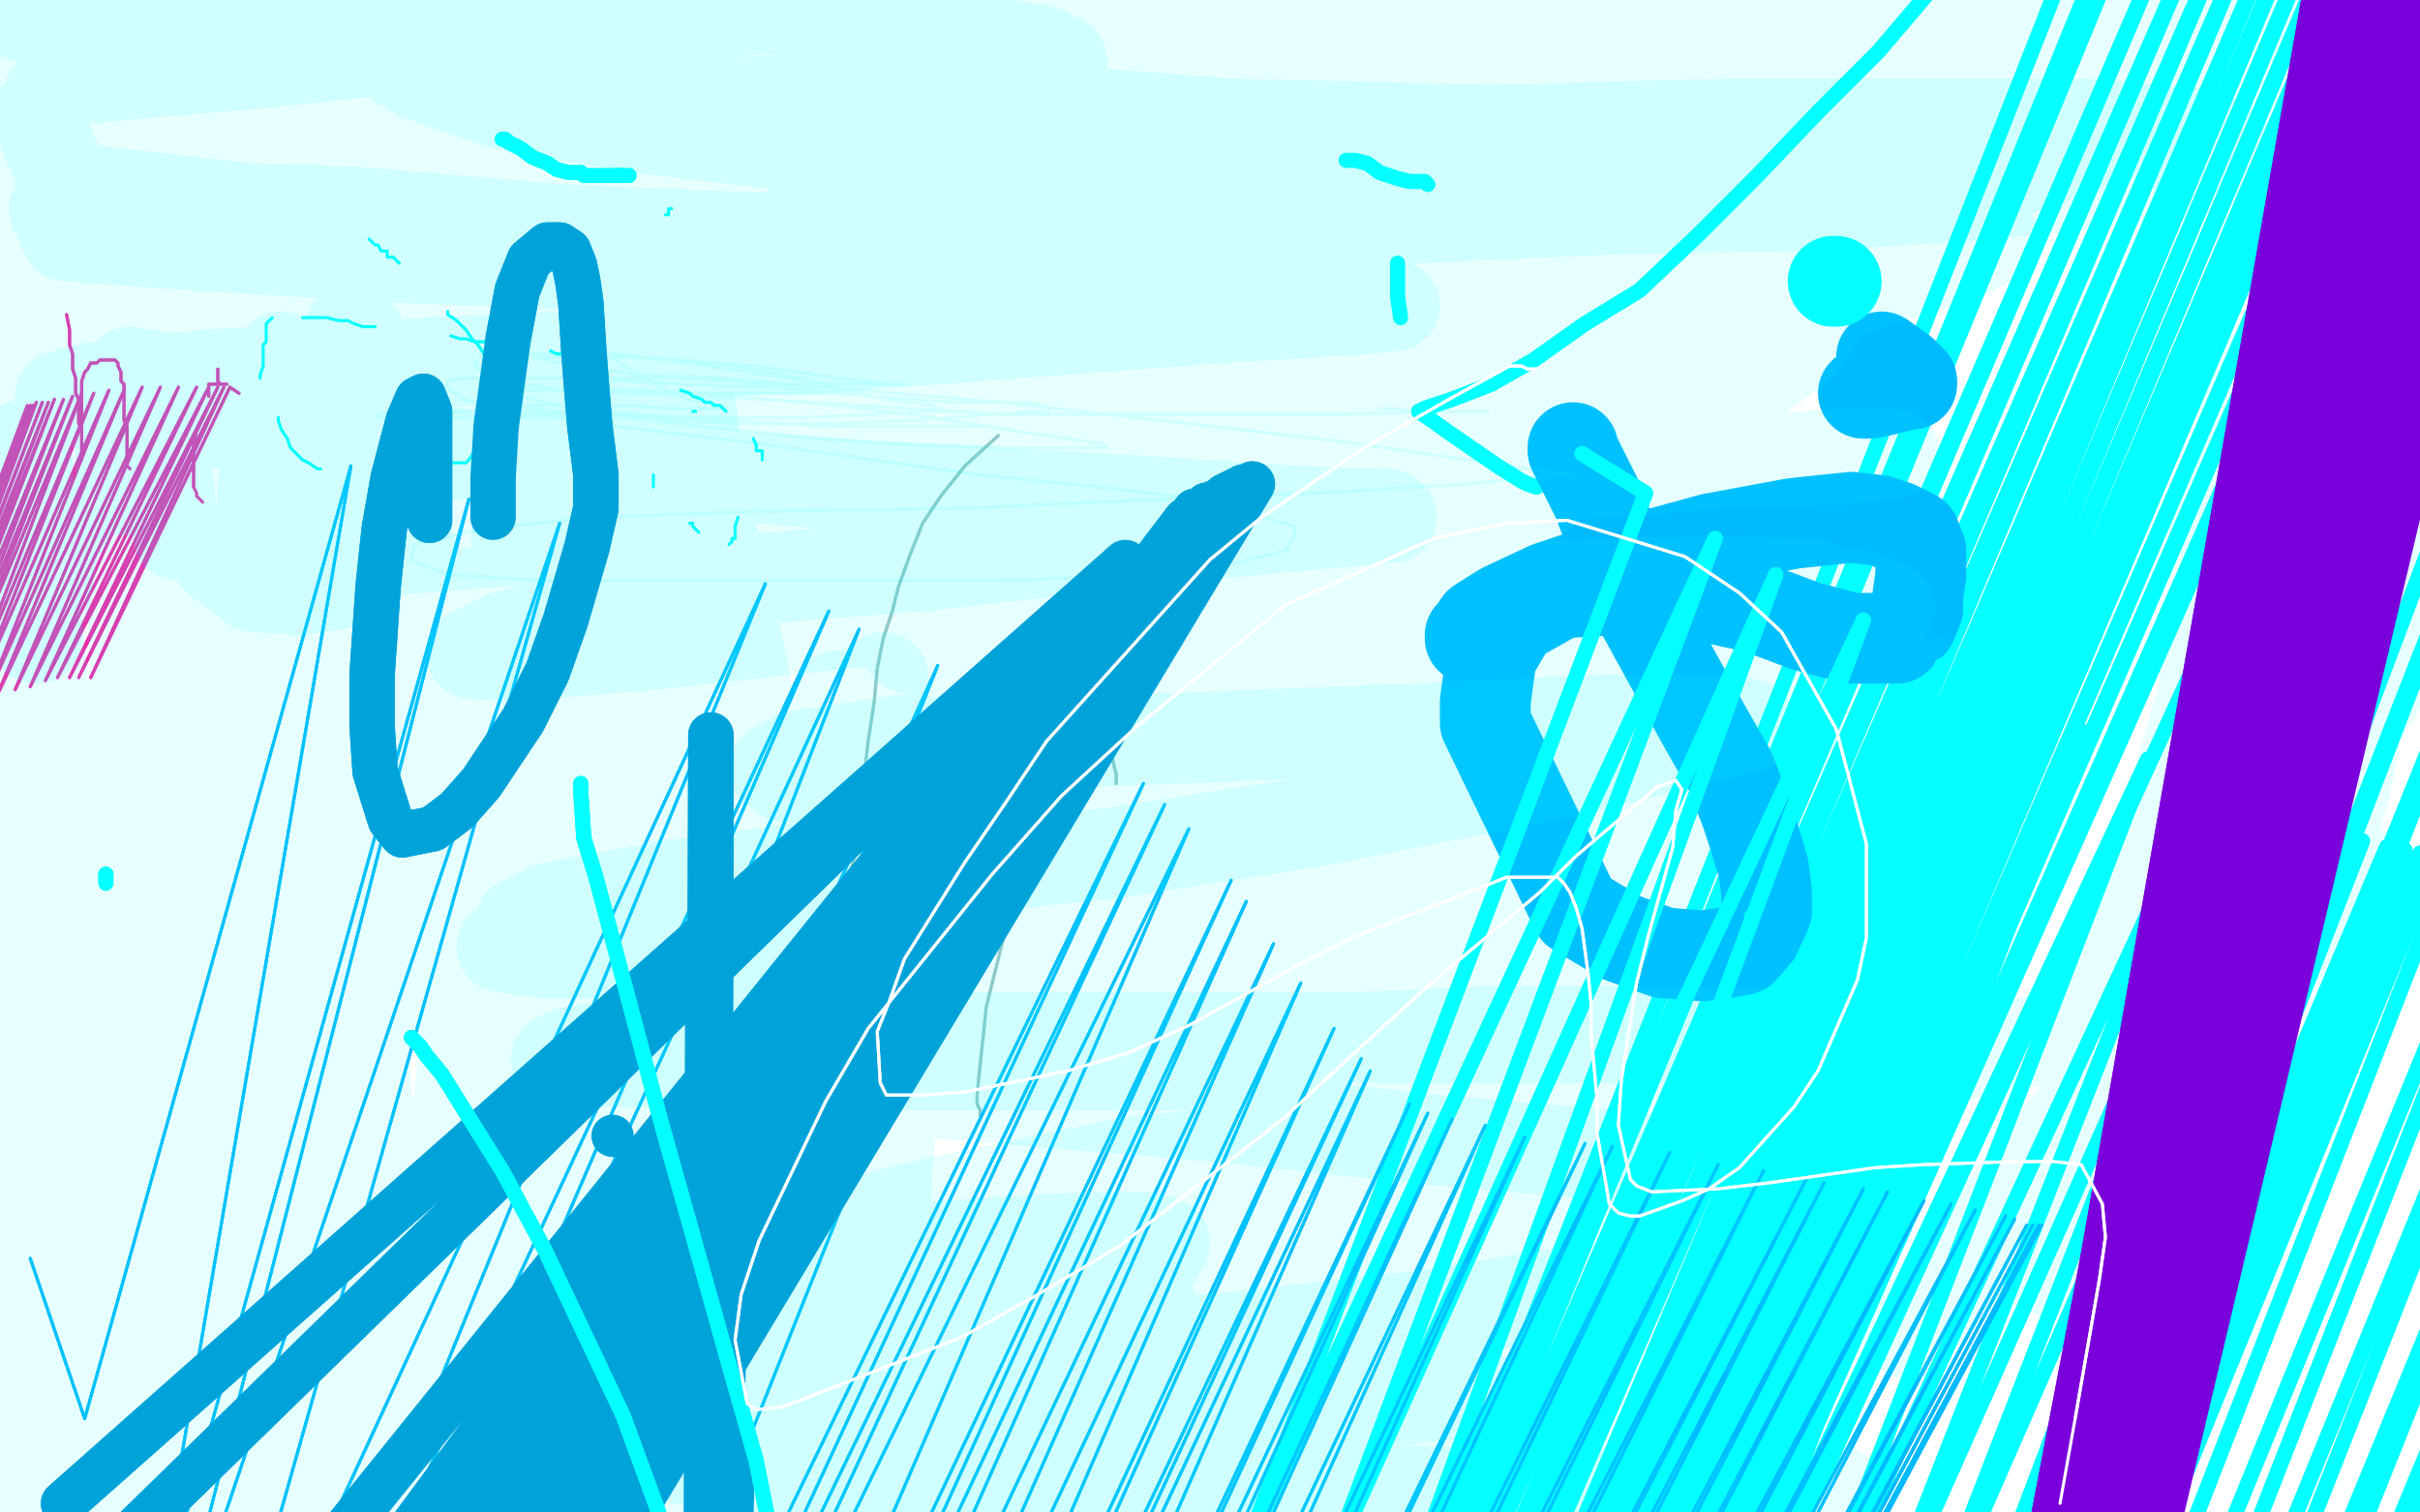 <?xml version="1.0" standalone="no"?>
<!DOCTYPE svg PUBLIC "-//W3C//DTD SVG 1.1//EN"
"http://www.w3.org/Graphics/SVG/1.1/DTD/svg11.dtd">

<svg width="800" height="500" version="1.1" xmlns="http://www.w3.org/2000/svg" xmlns:xlink="http://www.w3.org/1999/xlink" style="stroke-antialiasing: false"><desc>This SVG has been created on https://colorillo.com/</desc><rect x='0' y='0' width='800' height='500' style='fill: rgb(255,255,255); stroke-width:0' /><polyline points="766,55 767,55 767,55 770,56 770,56 774,57 774,57 779,57 779,57 790,56 790,56 803,52 803,52 814,47 814,47 827,32 836,24 548,859 842,21 546,864 854,15 540,878 867,12 530,907 880,12 510,975 895,19 494,1047 910,28 485,1121 929,36 480,1185 945,44 474,1240 963,49 465,1296 979,53 454,1341 986,51 442,1382 992,48 425,1418 996,43 408,1455 1002,37 395,1488 1008,35 387,1524 1014,33 375,1559 1019,34 370,1600 1026,39 364,1639 1032,44 358,1678 1037,49 350,1716 1043,56 343,1751 1048,65 336,1785 1054,73 329,1814 1058,80 322,1841 1060,86 315,1866 1061,89 307,1888" style="fill: none; stroke: #03ffff; stroke-width: 5; stroke-linejoin: round; stroke-linecap: round; stroke-antialiasing: false; stroke-antialias: 0; opacity: 1.0"/>
<polyline points="766,55 767,55 767,55 770,56 770,56 774,57 774,57 779,57 779,57 790,56 790,56 803,52 803,52 814,47 827,32 836,24 548,859 842,21 546,864 854,15 540,878 867,12 530,907 880,12 510,975 895,19 494,1047 910,28 485,1121 929,36 480,1185 945,44 474,1240 963,49 465,1296 979,53 454,1341 986,51 442,1382 992,48 425,1418 996,43 408,1455 1002,37 395,1488 1008,35 387,1524 1014,33 375,1559 1019,34 370,1600 1026,39 364,1639 1032,44 358,1678 1037,49 350,1716 1043,56 343,1751 1048,65 336,1785 1054,73 329,1814 1058,80 322,1841 1060,86 315,1866 1061,89 307,1888 1062,91 300,1905 1065,92 291,1919" style="fill: none; stroke: #03ffff; stroke-width: 5; stroke-linejoin: round; stroke-linecap: round; stroke-antialiasing: false; stroke-antialias: 0; opacity: 1.0"/>
<polyline points="508,161 505,160 505,160 503,159 503,159 495,154 495,154 479,143 479,143 472,138 472,138 469,136 469,136 471,135 471,135 480,132 493,127 507,119 524,107 542,96 561,78 581,58 601,37 621,17 638,-3 651,-20 663,-33 675,-41 688,-46 698,-50 393,726 709,-50 390,735 714,-50 388,741 729,-50 381,768 739,-50 372,809 748,-50 361,861 756,-50 351,912 764,-50 342,952 770,-50 336,989 777,-50 330,1020 784,-50 322,1053 791,-50 313,1079 797,-50 308,1105 803,-50 302,1128" style="fill: none; stroke: #03ffff; stroke-width: 5; stroke-linejoin: round; stroke-linecap: round; stroke-antialiasing: false; stroke-antialias: 0; opacity: 1.0"/>
<polyline points="508,161 505,160 505,160 503,159 503,159 495,154 495,154 479,143 479,143 472,138 472,138 469,136 469,136 471,135 480,132 493,127 507,119 524,107 542,96 561,78 581,58 601,37 621,17 638,-3 651,-20 663,-33 675,-41 688,-46 698,-50 393,726 709,-50 390,735 714,-50 388,741 729,-50 381,768 739,-50 372,809 748,-50 361,861 756,-50 351,912 764,-50 342,952 770,-50 336,989 777,-50 330,1020 784,-50 322,1053 791,-50 313,1079 797,-50 308,1105 803,-50 302,1128 811,-50 295,1149 819,-50 289,1170 828,-50 279,1195 832,-50 274,1206 849,-50" style="fill: none; stroke: #03ffff; stroke-width: 5; stroke-linejoin: round; stroke-linecap: round; stroke-antialiasing: false; stroke-antialias: 0; opacity: 1.0"/>
<polyline points="267,354 267,354 267,354 267,353 267,353 267,350 267,350 268,348 268,348 272,335 272,335 276,325 276,325 278,313 278,313 281,290 283,280 287,245 289,232 290,221 292,211" style="fill: none; stroke: #9cc4c4; stroke-width: 1; stroke-linejoin: round; stroke-linecap: round; stroke-antialiasing: false; stroke-antialias: 0; opacity: 1.0"/>
<polyline points="267,354 267,354 267,354 267,353 267,353 267,350 267,350 268,348 268,348 272,335 272,335 276,325 276,325 278,313 281,290 283,280 287,245 289,232 290,221 292,211 295,202 297,194 301,183 305,173 311,164 319,154 330,144" style="fill: none; stroke: #9cc4c4; stroke-width: 1; stroke-linejoin: round; stroke-linecap: round; stroke-antialiasing: false; stroke-antialias: 0; opacity: 1.0"/>
<polyline points="292,211 295,202 297,194 301,183 305,173 311,164 319,154 330,144" style="fill: none; stroke: #9cc4c4; stroke-width: 1; stroke-linejoin: round; stroke-linecap: round; stroke-antialiasing: false; stroke-antialias: 0; opacity: 1.0"/>
<polyline points="324,369 324,367 324,367 323,365 323,365 323,362 323,362 324,352 324,352 325,343 325,343 326,333 326,333 329,321 329,321 332,309 336,295 340,282 346,268 349,255 353,242 356,232 358,224 359,217 360,211 361,206 361,202 361,197 361,194 362,192 363,190 363,189 362,189 362,189 361,190 362,191 362,192 362,194 362,197 363,202 363,210 364,219" style="fill: none; stroke: #9cc4c4; stroke-width: 1; stroke-linejoin: round; stroke-linecap: round; stroke-antialiasing: false; stroke-antialias: 0; opacity: 1.0"/>
<polyline points="324,369 324,367 324,367 323,365 323,365 323,362 323,362 324,352 324,352 325,343 325,343 326,333 326,333 329,321 332,309 336,295 340,282 346,268 349,255 353,242 356,232 358,224 359,217 360,211 361,206 361,202 361,197 361,194 362,192 363,190 363,189 362,189 362,189 361,190 362,191 362,192 362,194 362,197 363,202 363,210 364,219 365,229 366,238 367,246 368,252 369,256 369,258 369,259 369,259 369,259" style="fill: none; stroke: #9cc4c4; stroke-width: 1; stroke-linejoin: round; stroke-linecap: round; stroke-antialiasing: false; stroke-antialias: 0; opacity: 1.0"/>
<polyline points="364,219 365,229 366,238 367,246 368,252 369,256 369,258 369,259" style="fill: none; stroke: #9cc4c4; stroke-width: 1; stroke-linejoin: round; stroke-linecap: round; stroke-antialiasing: false; stroke-antialias: 0; opacity: 1.0"/>
<polyline points="520,148 520,149 520,149 522,153 522,153 528,165 528,165 535,183 535,183 543,203 543,203 554,223 554,223 564,241 564,241 572,255 577,268 580,277 583,287 584,295 584,301 582,307 576,314 570,315 563,316 550,315 536,310 521,301 491,239 491,232 493,217 500,205 516,196 533,195 548,195 563,197 581,201 597,207 612,211 622,211 627,211 632,206 634,201 634,197 635,190 635,182 633,177 627,174 621,172 612,171 593,173 566,178 533,187 512,194 497,201 489,206 487,209 486,210 486,211" style="fill: none; stroke: #00baff; stroke-width: 30; stroke-linejoin: round; stroke-linecap: round; stroke-antialiasing: false; stroke-antialias: 0; opacity: 1.0"/>
<polyline points="616,130 617,130 617,130 618,130 618,130 623,129 623,129 627,128 627,128 631,127 631,127 632,127 632,127 632,126 629,123 622,118" style="fill: none; stroke: #00baff; stroke-width: 30; stroke-linejoin: round; stroke-linecap: round; stroke-antialiasing: false; stroke-antialias: 0; opacity: 1.0"/>
<polyline points="523,150 544,163 544,163 411,514 411,514 567,178 567,178 439,519 439,519 587,190 587,190 466,524 466,524 616,205 616,205 495,530 495,530 642,220 642,220 523,536 523,536 668,232 668,232 550,543 550,543 689,242 689,242 570,550 570,550 710,251 592,557 730,259 611,563 743,266 626,567 756,270 642,571 769,274 654,573 781,278 665,575 789,280 673,576 795,281 679,577 800,282 683,577 801,283 684,577 802,283 685,577" style="fill: none; stroke: #03ffff; stroke-width: 5; stroke-linejoin: round; stroke-linecap: round; stroke-antialiasing: false; stroke-antialias: 0; opacity: 1.0"/>
<polyline points="523,150 544,163 544,163 411,514 411,514 567,178 567,178 439,519 439,519 587,190 587,190 466,524 466,524 616,205 616,205 495,530 495,530 642,220 642,220 523,536 523,536 668,232 668,232 550,543 550,543 689,242 689,242 570,550 710,251 592,557 730,259 611,563 743,266 626,567 756,270 642,571 769,274 654,573 781,278 665,575 789,280 673,576 795,281 679,577 800,282 683,577 801,283 684,577 802,283 685,577" style="fill: none; stroke: #03ffff; stroke-width: 5; stroke-linejoin: round; stroke-linecap: round; stroke-antialiasing: false; stroke-antialias: 0; opacity: 1.0"/>
<polyline points="22,104 23,109 23,109 23,112 23,112 23,114 23,114 24,117 24,117 24,120 24,120 24,122 24,122 25,125 25,125 25,128 25,130 26,132 26,134 26,136 26,138 26,140 27,142 27,144 27,145 27,146 27,147 27,148 27,149 27,150 27,151 27,152 27,151 27,149 27,148 27,146 27,144 27,142 27,140 27,137 27,135 27,132 27,130 27,128 27,126 28,123 29,122 30,120 32,120 33,119 34,119 35,119 36,119 37,119 38,119 39,120 39,121 40,123 40,124 40,126 41,127 41,130 41,131 41,134 41,136 41,139 42,141 42,143 42,146 42,148 42,150 42,151" style="fill: none; stroke: #ee2ba7; stroke-width: 1; stroke-linejoin: round; stroke-linecap: round; stroke-antialiasing: false; stroke-antialias: 0; opacity: 1.0"/>
<polyline points="22,104 23,109 23,109 23,112 23,112 23,114 23,114 24,117 24,117 24,120 24,120 24,122 24,122 25,125 25,128 25,130 26,132 26,134 26,136 26,138 26,140 27,142 27,144 27,145 27,146 27,147 27,148 27,149 27,150 27,151 27,152 27,151 27,149 27,148 27,146 27,144 27,142 27,140 27,137 27,135 27,132 27,130 27,128 27,126 28,123 29,122 30,120 32,120 33,119 34,119 35,119 36,119 37,119 38,119 39,120 39,121 40,123 40,124 40,126 41,127 41,130 41,131 41,134 41,136 41,139 42,141 42,143 42,146 42,148 42,150 42,151 42,153 42,154 43,155" style="fill: none; stroke: #ee2ba7; stroke-width: 1; stroke-linejoin: round; stroke-linecap: round; stroke-antialiasing: false; stroke-antialias: 0; opacity: 1.0"/>
<polyline points="79,130 76,128 76,128 30,224 30,224 74,128 74,128 26,224 26,224 72,128 72,128 23,224 23,224 69,128 69,128 19,224 19,224 65,128 65,128 15,225 15,225 59,128 59,128 10,227 10,227 53,128 5,228 47,128 -1,230 41,129 -5,232 36,129 -10,234 31,130 -13,235 27,130 -17,236 24,131 -20,238 21,132 -23,239 18,132 -25,240 16,133 -27,241 14,133 -28,242 12,133 -30,243 11,134 -31,243 10,134 -31,244" style="fill: none; stroke: #ee2ba7; stroke-width: 1; stroke-linejoin: round; stroke-linecap: round; stroke-antialiasing: false; stroke-antialias: 0; opacity: 1.0"/>
<polyline points="79,130 76,128 76,128 30,224 30,224 74,128 74,128 26,224 26,224 72,128 72,128 23,224 23,224 69,128 69,128 19,224 19,224 65,128 65,128 15,225 15,225 59,128 59,128 10,227 53,128 5,228 47,128 -1,230 41,129 -5,232 36,129 -10,234 31,130 -13,235 27,130 -17,236 24,131 -20,238 21,132 -23,239 18,132 -25,240 16,133 -27,241 14,133 -28,242 12,133 -30,243 11,134 -31,243 10,134 -31,244 9,134 -32,244 9,134 -32,245 9,135 -32,245" style="fill: none; stroke: #ee2ba7; stroke-width: 1; stroke-linejoin: round; stroke-linecap: round; stroke-antialiasing: false; stroke-antialias: 0; opacity: 1.0"/>
<polyline points="65,142 64,147 64,147 64,150 64,150 64,152 64,152 64,155 64,155 64,158 64,158 64,161 64,161" style="fill: none; stroke: #ee2ba7; stroke-width: 1; stroke-linejoin: round; stroke-linecap: round; stroke-antialiasing: false; stroke-antialias: 0; opacity: 1.0"/>
<polyline points="65,142 64,147 64,147 64,150 64,150 64,152 64,152 64,155 64,155 64,158 64,158 64,161 65,163 65,164 66,165 67,166" style="fill: none; stroke: #ee2ba7; stroke-width: 1; stroke-linejoin: round; stroke-linecap: round; stroke-antialiasing: false; stroke-antialias: 0; opacity: 1.0"/>
<polyline points="72,122 72,126 72,126 73,127 73,127 74,127 74,127 75,127 75,127 74,127 73,127 71,127 70,127 69,127 69,128 69,130 69,131 69,130 69,129 69,128" style="fill: none; stroke: #ee2ba7; stroke-width: 1; stroke-linejoin: round; stroke-linecap: round; stroke-antialiasing: false; stroke-antialias: 0; opacity: 1.0"/>
<polyline points="72,122 72,126 72,126 73,127 73,127 74,127 74,127 75,127 74,127 73,127 71,127 70,127 69,127 69,128 69,130 69,131 69,130 69,129 69,128" style="fill: none; stroke: #ee2ba7; stroke-width: 1; stroke-linejoin: round; stroke-linecap: round; stroke-antialiasing: false; stroke-antialias: 0; opacity: 1.0"/>
<polyline points="10,416 28,469 28,469 116,154 116,154 49,546 49,546 155,165 155,165 53,564 53,564 185,173 185,173 64,602 64,602 253,193 253,193 75,629 75,629 274,202 274,202 83,644 83,644 284,208 284,208 101,681 101,681 310,220 310,220 114,711 343,236 136,756 378,259 142,767 385,266 147,777 393,274 163,806 407,291 168,815 412,298 175,829 421,312 183,849 430,325 192,873 441,340 195,885 450,350 199,893 453,354 206,917 466,365 208,925 472,368 213,941 480,370 215,954 491,372 220,971 504,376 224,996 524,378 225,1005 533,379 230,1029 552,381 234,1045 568,385 237,1061 583,387 241,1074 597,390 243,1082 603,391 246,1095 616,393 249,1107 624,394 252,1114 636,397 256,1124 645,398 260,1132 653,400 266,1144 663,402 268,1148 666,403 269,1152 670,405 271,1154 672,405 272,1155 674,405 272,1155 675,405" style="fill: none; stroke: #00baff; stroke-width: 1; stroke-linejoin: round; stroke-linecap: round; stroke-antialiasing: false; stroke-antialias: 0; opacity: 1.0"/>
<polyline points="10,416 28,469 28,469 116,154 116,154 49,546 49,546 155,165 155,165 53,564 53,564 185,173 185,173 64,602 64,602 253,193 253,193 75,629 75,629 274,202 274,202 83,644 83,644 284,208 284,208 101,681 101,681 310,220 114,711 343,236 136,756 378,259 142,767 385,266 147,777 393,274 163,806 407,291 168,815 412,298 175,829 421,312 183,849 430,325 192,873 441,340 195,885 450,350 199,893 453,354 206,917 466,365 208,925 472,368 213,941 480,370 215,954 491,372 220,971 504,376 224,996 524,378 225,1005 533,379 230,1029 552,381 234,1045 568,385 237,1061 583,387 241,1074 597,390 243,1082 603,391 246,1095 616,393 249,1107 624,394 252,1114 636,397 256,1124 645,398 260,1132 653,400 266,1144 663,402 268,1148 666,403 269,1152 670,405 271,1154 672,405 272,1155 674,405 272,1155 675,405 273,1155 675,405 272,1153 675,405" style="fill: none; stroke: #00baff; stroke-width: 1; stroke-linejoin: round; stroke-linecap: round; stroke-antialiasing: false; stroke-antialias: 0; opacity: 1.0"/>
<polyline points="166,46 167,46 167,46 168,47 168,47 172,49 172,49 176,52 176,52 181,54 181,54 184,56 184,56 188,57 188,57 192,57 192,57" style="fill: none; stroke: #03ffff; stroke-width: 5; stroke-linejoin: round; stroke-linecap: round; stroke-antialiasing: false; stroke-antialias: 0; opacity: 1.0"/>
<polyline points="205,58 207,58 208,58" style="fill: none; stroke: #03ffff; stroke-width: 5; stroke-linejoin: round; stroke-linecap: round; stroke-antialiasing: false; stroke-antialias: 0; opacity: 1.0"/>
<polyline points="192,57 193,58 195,58 197,58 199,58 200,58 202,58 204,58 205,58" style="fill: none; stroke: #03ffff; stroke-width: 5; stroke-linejoin: round; stroke-linecap: round; stroke-antialiasing: false; stroke-antialias: 0; opacity: 1.0"/>
<polyline points="445,53 446,53 446,53 447,53 447,53 448,53 448,53 452,54 452,54 456,57 456,57 459,58 459,58 462,59 462,59 466,60 466,60 471,60 472,61" style="fill: none; stroke: #03ffff; stroke-width: 5; stroke-linejoin: round; stroke-linecap: round; stroke-antialiasing: false; stroke-antialias: 0; opacity: 1.0"/>
<polyline points="462,87 462,88 462,88 462,90 462,90 462,98 462,98 463,105 463,105" style="fill: none; stroke: #03ffff; stroke-width: 5; stroke-linejoin: round; stroke-linecap: round; stroke-antialiasing: false; stroke-antialias: 0; opacity: 1.0"/>
<polyline points="607,93 606,93 606,93" style="fill: none; stroke: #03ffff; stroke-width: 30; stroke-linejoin: round; stroke-linecap: round; stroke-antialiasing: false; stroke-antialias: 0; opacity: 1.0"/>
<polyline points="220,71 221,71 221,71 221,69 221,69 222,69 222,69" style="fill: none; stroke: #03ffff; stroke-width: 1; stroke-linejoin: round; stroke-linecap: round; stroke-antialiasing: false; stroke-antialias: 0; opacity: 1.0"/>
<circle cx="251.5" cy="109.5" r="0" style="fill: #03ffff; stroke-antialiasing: false; stroke-antialias: 0; opacity: 1.0"/>
<polyline points="230,136 229,136 229,136" style="fill: none; stroke: #03ffff; stroke-width: 1; stroke-linejoin: round; stroke-linecap: round; stroke-antialiasing: false; stroke-antialias: 0; opacity: 1.0"/>
<polyline points="216,157 216,158 216,158 216,160 216,160 216,161 216,161" style="fill: none; stroke: #03ffff; stroke-width: 1; stroke-linejoin: round; stroke-linecap: round; stroke-antialiasing: false; stroke-antialias: 0; opacity: 1.0"/>
<polyline points="228,173 229,173 229,173 229,174 229,174 230,175 230,175 231,176 231,176" style="fill: none; stroke: #03ffff; stroke-width: 1; stroke-linejoin: round; stroke-linecap: round; stroke-antialiasing: false; stroke-antialias: 0; opacity: 1.0"/>
<polyline points="241,180 242,179 242,179 242,178 242,178 243,178 243,178 243,177 243,177 243,174 243,174 244,171 244,171" style="fill: none; stroke: #03ffff; stroke-width: 1; stroke-linejoin: round; stroke-linecap: round; stroke-antialiasing: false; stroke-antialias: 0; opacity: 1.0"/>
<polyline points="252,152 252,151 252,151 252,150 252,150 252,149 252,149 251,149 251,149 250,149 250,149 250,147 250,147 249,145 249,145" style="fill: none; stroke: #03ffff; stroke-width: 1; stroke-linejoin: round; stroke-linecap: round; stroke-antialiasing: false; stroke-antialias: 0; opacity: 1.0"/>
<polyline points="240,136 238,134 238,134 236,134 236,134 235,133 235,133 233,133 233,133 232,132 232,132 229,131 229,131 228,130 228,130 225,129 225,129" style="fill: none; stroke: #03ffff; stroke-width: 1; stroke-linejoin: round; stroke-linecap: round; stroke-antialiasing: false; stroke-antialias: 0; opacity: 1.0"/>
<polyline points="199,119 196,119 196,119 194,118 194,118 192,118 192,118 189,117 189,117 188,117 188,117 184,117 184,117 182,116 182,116" style="fill: none; stroke: #03ffff; stroke-width: 1; stroke-linejoin: round; stroke-linecap: round; stroke-antialiasing: false; stroke-antialias: 0; opacity: 1.0"/>
<polyline points="166,114 165,114 165,114 164,113 164,113 163,113 163,113 161,113 161,113 159,113 159,113 157,113 157,113 154,112 154,112 152,112 152,112 149,111" style="fill: none; stroke: #03ffff; stroke-width: 1; stroke-linejoin: round; stroke-linecap: round; stroke-antialiasing: false; stroke-antialias: 0; opacity: 1.0"/>
<polyline points="124,108 122,108 120,108 117,107 115,106 112,106 108,105 104,105 101,105 100,105" style="fill: none; stroke: #03ffff; stroke-width: 1; stroke-linejoin: round; stroke-linecap: round; stroke-antialiasing: false; stroke-antialias: 0; opacity: 1.0"/>
<polyline points="90,105 88,107 88,109 88,113 87,114 87,117 87,120 87,121 86,124 86,125" style="fill: none; stroke: #03ffff; stroke-width: 1; stroke-linejoin: round; stroke-linecap: round; stroke-antialiasing: false; stroke-antialias: 0; opacity: 1.0"/>
<polyline points="92,138 92,139 92,139 93,142 93,142 95,145 95,145 96,148 96,148 97,149 97,149 100,152 100,152 102,153 102,153 105,155 105,155 106,155 106,155" style="fill: none; stroke: #03ffff; stroke-width: 1; stroke-linejoin: round; stroke-linecap: round; stroke-antialiasing: false; stroke-antialias: 0; opacity: 1.0"/>
<polyline points="147,153 148,153 148,153 150,153 150,153 151,153 151,153 152,153 152,153 154,153 154,153 155,152 155,152 157,149 157,149 160,147" style="fill: none; stroke: #03ffff; stroke-width: 1; stroke-linejoin: round; stroke-linecap: round; stroke-antialiasing: false; stroke-antialias: 0; opacity: 1.0"/>
<polyline points="168,129 166,125 166,125 164,123 164,123 163,121 163,121 161,119 161,119 160,117 160,117 158,114 158,114 156,112 156,112 154,109 151,106 148,104 148,103" style="fill: none; stroke: #03ffff; stroke-width: 1; stroke-linejoin: round; stroke-linecap: round; stroke-antialiasing: false; stroke-antialias: 0; opacity: 1.0"/>
<polyline points="132,87 131,86 131,86 130,85 130,85 129,85 129,85 128,85 128,85 128,83 128,83 126,83 126,83 125,81 125,81 124,81 124,81 123,80 122,79" style="fill: none; stroke: #03ffff; stroke-width: 1; stroke-linejoin: round; stroke-linecap: round; stroke-antialiasing: false; stroke-antialias: 0; opacity: 1.0"/>
<polyline points="187,106 188,106 188,106 190,109 190,109 194,112 194,112 199,116 199,116 205,120 205,120 213,125 213,125 220,129 220,129 227,132 234,133 238,134 240,135 241,135 240,135 233,135 221,135 208,134 190,134 172,134 157,136 146,137 136,137 132,137 132,138 139,138 152,138 171,137 194,137 224,138 255,140 279,141 303,141 319,141 324,141 323,141 321,141 308,141 286,141 258,140 225,138 197,136 166,136 146,136 131,136 125,137 125,138 127,138 136,138 154,138 180,138 204,138 236,138 265,138 289,137 304,136 312,136 308,134 293,132 267,126 235,121 204,117 182,117 166,117 159,118 157,121 162,125 172,127 188,129 208,130 231,130 248,130 265,130 276,130 278,129 273,127 260,124 243,121 227,119 209,118 193,118 180,118 173,118 172,118 176,118 190,121 213,124 238,125 261,127 279,127 295,127 300,127 295,127 276,125 251,121 222,119 198,117 176,117 166,120 165,125 168,130 180,133 200,137 232,141 271,145 303,147 334,148 356,148 366,148 365,147 360,146 339,143 308,138 277,134 242,131 212,129 188,129 174,129 169,132 171,134 188,137 212,138 243,140 274,140 304,139 326,137 342,136 347,136 346,134 336,133 316,133 288,131 255,128 225,127 193,125 168,125 153,125 148,126 148,127 148,128 153,132 171,136 204,141 246,146 288,152 324,157 364,161 396,165 418,171 428,174 428,177 425,182 405,187 376,190 332,192 280,192 224,192 180,192 148,190 136,185 137,180 159,175 196,171 252,169 319,168 386,165 436,163 485,160 515,157 521,157 519,157 492,153 444,146 384,139 331,133 272,128 224,125 200,125 196,127 204,129 234,131 284,134 333,137 391,137 442,137 476,136 492,136 480,136 456,135" style="fill: none; stroke: #03ffff; stroke-width: 1; stroke-linejoin: round; stroke-linecap: round; stroke-antialiasing: false; stroke-antialias: 0; opacity: 0.1"/>
<polyline points="7,5 8,5 8,5 9,6 9,6 12,7 12,7 15,8 15,8 20,9 20,9 24,10 24,10 30,11 30,11 36,13 42,13 47,14 51,14 56,14 60,14 64,14 69,14 72,14 76,14 80,14 83,14 86,14 88,14 92,13 97,13 101,13 105,13 109,13 115,13 120,13 124,13 131,13 137,12 145,11 152,11 159,11 165,11 171,11 176,11 181,10 188,9 195,9 200,8 208,8 214,8 220,8 226,7 233,5 241,4 250,3 257,3 264,3 271,3 276,3 280,3 287,3 292,3 300,3 306,3 312,3 317,3 320,3 324,3 328,3 333,5 337,6 342,8 345,9 348,10 352,10 355,10 358,11 361,11 363,11 364,11 366,11 370,11 373,10 379,10 384,10 388,9 392,9 398,8 405,5 414,3 424,1 435,-1 480,0 513,2 555,2 602,2 647,2 696,2 738,-1 641,3 602,8 570,9 536,10 506,10 484,9 471,5 464,2 464,1 465,1 472,1 494,3 528,6 570,9 611,9 662,9 708,7 746,4 769,2 783,2 784,2 773,3 749,4 716,4 673,6 630,9 573,11 513,13 453,14 405,16 362,17 332,21 321,25 320,26 324,26 336,26 364,27 403,30 448,31 492,31 546,31 604,31 655,30 693,29 724,27 738,27 740,27 728,27 695,25 652,21 589,18 515,18 441,19 349,26 260,33 180,38 126,41 84,41 68,41 67,42 75,45 110,49 152,54 212,58 275,58 340,58 396,57 458,57 510,57 548,57 568,57 579,57 578,56 576,55 558,52 516,48 456,42 380,40 295,40 216,40 126,43 43,45 44,68 127,71 204,71 299,71 391,71 469,70 520,70 551,69 557,69 550,69 522,68 464,63 387,57 311,52 216,48 128,46 57,44 16,43 3,43 36,43 86,43 168,43 261,41 350,38 417,36 477,33 512,32 518,32 510,32 470,34 402,36 320,36 242,36 152,34 74,32 16,32 27,32 81,36 144,39 208,42 263,42 300,42 327,42 332,42 328,42 308,41 271,41 224,41 174,42 129,45 77,49 32,51 3,67 9,95 16,120 20,141 21,155 22,166 23,171 23,172 23,171 23,161 23,141 20,118 16,96 9,74 4,60 3,52 3,46 3,43 3,44 3,45 3,60 5,81 8,112 8,141 9,165 11,185 12,202 12,210 12,211 12,210 15,197 18,177 20,152 20,129 20,105 20,85 24,72 28,65 32,62 36,62 40,65 44,77 49,97 51,120 51,139 49,151 46,158 43,162 40,162 38,159 36,147 32,125 29,97 28,72 27,53 32,43 40,39 45,38 50,40 56,53 60,76 62,104 62,129 62,151 61,167 60,175 59,177 59,169 61,153 65,134 71,109 80,88 88,76 100,66 112,65 124,71 132,89 136,118 136,150 131,173 122,186 112,193 99,195 84,194 72,185 64,173 59,155 57,133 59,109 65,93 78,79 96,71 116,69 133,69 150,80 160,97 162,121 159,138 148,153 132,161 116,164 100,162 80,153 64,139 52,121 45,101 44,85 48,73 63,68 80,67 103,67 127,72 149,82 164,93 172,107 172,120 163,131 149,137 131,141 111,141 92,136 79,125 72,112 72,94 82,74 99,62 122,58 147,58 171,63 184,70 188,81 184,92 166,104 143,113 112,120 88,121 68,120 56,113 52,105 55,94 68,78 89,64 111,55 136,52 160,52 176,54 181,58 181,62 174,72 156,84 131,95 108,101 82,102 65,102 60,97 60,89 69,78 88,68 114,61 138,61 163,61 179,65 183,68 182,70 171,74 151,79 123,81 95,83 64,83 40,82 31,80 30,78 38,77 64,74 93,73 132,73 169,74 202,76 224,77 238,79 240,81 226,83 197,85 164,86 123,87 85,87 60,85 53,83 55,81 77,78 117,77 169,77 218,77 272,77 319,77 345,77 355,77 356,78 343,78 321,78 298,79 264,81 224,85 176,88 135,91 95,95 69,97 60,98 61,98 79,98 118,96 175,93 232,91 304,89 375,89 439,88 486,88 506,88 508,89 496,89 464,91 425,93 365,96 296,98 216,98 148,96 72,92 18,91 32,89 76,86 143,85 217,84 291,81 350,81 407,81 438,82 444,84 440,86 417,89 371,95 304,104 237,108 147,110 83,109 25,106 35,94 93,95 164,101 224,105 288,110 341,113 375,113 383,114 379,115 354,116 309,118 259,121 194,125 132,130 88,133 68,134 64,135 81,134 124,129 178,128 254,127 332,125 402,123 451,122 484,122 488,123 469,125 430,127 361,127 280,127 196,127 128,127 67,128 36,129 32,129 48,126 93,121 164,117 249,115 319,113 396,111 454,110 482,110 484,111 463,113 418,114 352,117 286,120 207,121 137,125 84,125 58,125 52,125 60,125 92,125 136,125 200,127 268,127 332,127 377,129 410,132 416,133 401,137 368,141 312,143 243,145 171,147 115,149 68,149 50,149 55,145 83,145 145,145 203,151 275,157 343,159 400,160 439,161 460,161 460,162 430,163 388,163 326,164 268,165 191,170 138,176 93,181 75,185 77,185 100,184 152,180 219,175 293,170 354,166 416,163 459,162 473,162 470,162 440,165 388,169 323,174 265,177 204,177 156,171 128,166 124,165 152,164 196,164 267,167 333,169 405,171 461,171 492,173 502,174 485,174 440,174 387,174 312,171 233,165 161,159 109,157 84,157 78,157 87,154 118,151 161,149 224,149 292,149 348,145 403,142 440,140 456,140 453,140 430,141 384,142 324,145 267,146 204,148 161,148 143,148 140,148 150,144 182,141 236,141 299,143 360,147 401,149 429,152 432,154 411,155 372,155 309,152 236,146 173,138 132,133 105,129 103,125 128,124 170,123 232,123 300,122 363,121 408,121 442,122 452,125 440,125 405,129 358,130 291,133 222,137 171,143 130,148 112,151 111,153 124,152 159,150 212,148 274,145 328,145 385,146 427,149 445,153 445,156 421,160 374,165 316,176 264,188 208,200 168,210 156,216 168,217 216,213 288,205 373,200 445,197 530,193 574,192 599,193 600,193 577,196 525,196 453,195 385,192 306,185 243,184 207,182 198,180 204,177 240,171 298,167 371,164 445,161 505,158 564,153 608,152 625,150 626,150 608,150 571,153 522,157 480,161 436,169 404,173 390,173 388,172 397,160 417,141 439,124 465,103 490,85 514,77 530,76 540,79 545,90 546,110 537,131 519,155 497,174 479,188 471,193 470,193 477,183 496,162 514,143 539,117 558,102 577,93 589,92 592,92 588,101 568,117 532,137 493,151 468,157 449,157 444,153 445,142 460,124 484,105 508,89 542,77 574,72 598,73 608,81 609,93 596,114 569,133 534,146 504,149 483,149 480,145 483,133 499,115 530,96 567,81 605,69 634,62 652,61 654,61 636,73 604,87 558,106 512,123 476,133 456,136 449,135 454,126 477,112 510,99 556,87 602,79 639,77 656,77 659,79 648,85 621,93 596,102 574,110 566,112 565,111 577,101 604,84 640,67 676,53 700,45 713,43 712,43 697,44 666,47 632,48 595,48 571,48 566,48 568,47 587,42 612,37 642,32 665,28 687,25 700,23 702,21 700,21 685,22 654,25 616,26 585,32 557,39 546,44 548,44 564,44 600,41 646,37 690,33 722,30 748,30 759,30 759,31 756,31 743,30 730,29 724,27 722,26 722,25 724,22 729,19 735,15 740,13 746,9 755,8 764,7 772,7 782,6 790,6 792,6 791,6 779,7 760,8 742,10 719,16 697,23 682,28 679,28 680,28 688,28 708,28 729,28 748,28 766,30 776,33 779,37 779,41 771,47 756,53 742,57 733,59 727,59 725,55 727,46 733,40 744,33 757,30 769,29 777,29 780,31 780,41 778,60 772,84 763,115 750,142 738,163 733,172 732,174 732,173 736,167 742,156 750,139 759,117 767,93 771,78 775,70 775,69 776,73 776,88 776,118 776,157 773,195 771,222 768,252 766,274 764,292 764,301 764,303 764,300 769,282 775,261 782,228 785,190 785,153 785,125 784,111 785,108 785,107 785,109 785,121 784,145 780,184 773,227 764,265 756,289 750,308 745,320 744,323 744,322 744,314 748,294 752,266 756,235 760,193 763,153 768,136 771,133 773,140 775,171 768,213 752,248 732,275 717,294 708,309 702,318 698,323 697,324 697,323 698,314 706,297 717,269 728,231 735,195 740,156 743,129 744,124 746,127 746,148 745,193 735,250 722,296 705,340 694,373 687,399 682,413 680,421 679,421 680,413 687,395 704,358 729,314 754,270 771,241 786,220 792,215 793,215 792,219 768,257 736,301 699,352 669,391 643,424 632,440 631,441 636,435 660,408 694,373 731,333 758,304 779,290 784,289 781,295 766,307 736,324 692,340 643,350 598,353 553,353 525,348 512,337 512,326 526,307 555,289 586,279 611,275 630,274 632,279 621,287 602,297 567,311 523,325 476,338 444,347 427,350 425,349 441,337 470,319 520,299 575,285 621,279 644,277 646,277 636,278 603,281 551,282 492,275 448,265 412,253 401,245 400,240 408,231 429,224 460,217 493,210 535,203 574,199 600,197 605,197 596,197 562,197 504,202 445,206 377,211 328,213 304,214 300,214 308,212 332,209 373,204 426,200 483,196 532,193 582,193 616,197 625,201 620,205 592,211 543,218 480,225 410,233 352,237 296,245 263,250 256,254 260,257 290,257 340,257 392,253 457,249 516,245 560,241 597,241 605,241 600,241 578,241 527,242 476,242 412,242 352,242 317,245 300,249 298,253 317,256 350,257 401,257 460,253 514,248 570,243 610,240 627,240 626,240 610,242 575,246 525,253 464,259 408,265 349,271 308,277 293,278 319,270 369,261 433,253 490,245 555,238 607,232 640,228 646,227 642,226 617,226 575,227 528,232 469,238 408,245 354,250 323,255 312,261 323,265 360,265 410,265 477,258 544,254 602,252 641,252 668,253 670,255 654,259 612,262 550,265 486,267 408,269 343,273 309,275 296,276 303,275 336,271 380,268 444,266 508,266 560,269 605,273 627,277 625,281 599,285 537,285 448,283 352,282 280,285 220,293 182,300 172,305 182,308 216,308 277,308 350,304 424,299 490,297 535,296 564,296 568,297 553,299 523,301 467,303 400,305 335,305 260,305 201,308 171,312 166,313 180,315 224,315 291,315 370,315 452,315 515,315 576,318 612,323 619,327 606,331 565,334 498,334 417,336 343,336 266,340 212,344 188,348 184,350 199,351 239,351 296,352 353,352 424,352 491,352 544,353 573,356 583,359 573,362 540,368 496,372 435,377 370,385 312,397 275,406 250,417 245,421 249,422 271,419 313,414 368,409 428,402 478,396 532,389 571,388 592,388 593,389 580,396 543,402 486,406 424,408 347,408 279,412 235,420 219,425 218,428 243,429 289,429 341,429 408,429 479,429 540,431 580,433 599,435 590,438 547,440 488,440 405,439 327,447 262,457 223,463 201,470 202,473 227,473 273,473 323,473 385,470 444,465 495,464 526,464 545,465 546,469 532,475 502,480 452,484 390,488 324,488 273,487 233,484 220,481 226,479 253,477 305,478 370,482 439,486 495,489 550,490 589,491 608,493 595,494" style="fill: none; stroke: #03ffff; stroke-width: 30; stroke-linejoin: round; stroke-linecap: round; stroke-antialiasing: false; stroke-antialias: 0; opacity: 0.1"/>
<polyline points="560,494 514,494 466,493 411,493 364,497 329,497 316,497 312,496 323,490 352,488 388,488 440,492 495,497 544,499 338,494 259,486 191,478 146,473 115,469 104,467 103,465 108,464 131,465 165,468 206,473 246,476 290,478 328,481 349,482 352,485 340,488 304,490 250,491 195,491 129,491 71,491 28,491 8,489 5,488 17,487 56,488 104,491 168,498 146,495 101,493 62,493 41,493 37,496 38,497 48,497 70,496 95,495 112,494 124,494 125,494 125,493 124,493 120,493 113,492 104,489 93,486 76,482 59,477 43,473 34,469 29,464 26,456 25,444 24,434 22,425 21,416 20,409 20,403 21,395 22,385 22,373 22,365 22,357 20,351 20,349 19,349 18,349 16,356 14,375 12,397 12,422 10,441 10,457 10,467 11,475 12,479 13,481 13,476 13,466 11,456 8,439 7,424 6,402 6,375 7,342 8,315 9,284 10,253 11,228 12,212 12,197 13,187 13,180 13,173 12,167 9,160 9,153 8,149 8,147 8,148 8,153 8,165 10,185 12,206 16,237 20,270 27,306 32,336 36,363 40,378 42,384 42,383 42,381 42,372 42,354 45,325 46,287 46,249 44,206 40,169 40,144 41,131 43,124 43,123 43,129 44,148 46,179 49,221 55,261 58,307 58,341 58,361 58,366 58,367 58,365 60,358 61,341 63,312 63,273 60,229 53,190 48,154 47,133 48,125 49,124 50,124 53,136 56,163 59,197 62,250 65,308 68,356 71,382 73,397 75,402 76,395 81,377 88,349 93,316 97,270 98,225 95,184 93,156 93,131 93,122 93,118 93,119 93,130 95,155 100,200 109,259 118,325 122,373 122,413 124,435 126,447 128,453 128,456 129,456 130,453 134,446 141,426 148,393 154,345 154,298 141,244 124,194 110,157 102,137 97,127 95,125 93,125 92,130 88,151 85,186 84,236 84,285 88,343 89,391 89,414 90,422 92,424 93,424 96,415 103,397 112,367 121,332 121,297 112,253 101,212 96,178 93,161 92,150 92,149 92,150 95,161 107,194 124,249 144,317 160,371 171,407 180,419 185,422 186,422 187,422 187,418 186,403 186,381 192,345 194,294 192,237 185,194 174,157 172,147 171,148 171,149 171,170 170,206 170,264 171,324 174,397 174,427 174,438 173,441 172,443 171,442 169,437 167,426 165,406 164,382 164,342 160,289 148,229 132,182 120,141 116,117 116,109 117,109 119,111 124,129 132,165 142,209 156,277 172,353 182,407 185,425 186,430 186,429 185,416 184,395 184,369 189,327 190,273 187,217 179,177 172,144 171,125 171,117 171,116 171,117 172,118 172,125 176,142 188,177 204,225 221,295 232,356 234,388 234,400 234,402 233,401 232,393 228,373 225,341 222,298 215,253 201,202 192,165 189,142 189,134 190,133 191,142 194,171 200,218 208,276 216,329 225,379 229,403 231,409 232,410 232,401 232,382 235,355 239,312 238,259 228,207 220,172 214,144 212,129 212,125 212,127 212,142 221,181 232,227 243,294 250,359 252,401 252,417 252,422 252,424 252,423 252,419 250,400 250,375 252,335 253,289 250,244 241,199 233,168 230,149 229,141 229,138 229,141 232,162 240,204 251,262 259,318 261,381 258,424 256,440 256,445 256,449 256,448 257,436 260,417 266,393 275,357 285,319 291,278 291,245 292,226 292,224 292,230 289,265 288,321 288,369 288,413 288,444 287,461 286,468 286,472 287,464 288,446 291,417 294,378 294,341 294,301 288,265 281,240 277,230 276,233 276,245 273,273 268,323 262,378 253,431 245,463 239,481 234,489 230,491 228,491 225,484 224,473 224,469 231,445 244,428 264,418 288,413 312,412 340,410 364,409 380,409 385,411 381,418 358,428 324,437 263,444 208,445 143,445 82,443 39,443 8,443 1,443 3,442 21,437 48,434 84,432 124,430 159,430 183,430 200,433 204,435 200,437 188,441 166,444 138,447 106,447 80,447 53,446 36,446 30,446 30,445 32,443 48,439 76,435 106,433 141,433 175,433 199,435 214,441 215,445 200,451 172,456 133,461 96,463 55,465 24,469 8,470 4,471 4,470 20,467 46,465 76,465 116,465 153,465 185,465 203,465 208,465 201,465 175,463 141,460 95,455 47,449 0,444 12,420 56,417 109,415 152,414 191,414 212,414 215,414 204,414 173,415 128,417 76,417 30,416 49,400 102,400 165,397 220,393 261,392 276,392 271,392 238,391 184,388 129,384 64,378 9,373 2,372 45,376 89,380 144,382 196,383 236,383 259,383 266,384 260,385 229,387 192,389 141,391 91,394 47,399 22,405 12,411 11,415 30,421 68,424 111,428 169,431 232,433 291,434 332,434 366,434 382,435 382,437 362,441 320,441 264,441 212,441 163,445 138,465 146,489 328,495 380,488 419,486 432,486 418,486 383,485 339,480 277,473 216,467 166,465 144,465 140,466 150,466 187,463 232,461 296,460 361,460 418,460 456,460 482,460 488,460 478,461 445,465 384,469 308,472 241,473 177,475 140,477 133,473 149,467 192,458 257,453 332,448 408,442 470,435 532,425 576,412 602,402 608,397 604,392 580,387 532,382 476,377 401,369 318,362 241,356 190,353 174,349 182,347 222,344 288,343 361,343 452,343 532,343 579,342 598,341 588,341 548,341 492,341 405,345 308,347 217,344 151,335 96,321 77,309 89,305 128,299 208,294 280,291 368,282 438,271 518,255 560,245 579,240 573,238 531,238 466,241 366,245 252,246 138,245 52,235 51,199 136,197 228,193 306,187 384,178 438,173 460,171 459,170 428,169 368,165 291,161 220,156 140,149 82,141 31,134 20,131 31,128 68,124 119,121 204,117 272,115 350,109 405,105 453,102 461,101 453,101 415,98 352,94 287,91 205,88 129,85 64,81 22,78 18,69 54,68 116,70 187,76 259,79 310,80 344,80 349,80 332,80 295,80 232,78 157,75 82,69 22,62 8,28 48,24 84,21 122,17 145,13 152,10 153,9 147,8 136,7 116,5 91,2 27,1 58,5 86,8 112,10 124,12 122,12 119,12 103,11 78,9 47,6 18,3 2,5 28,5 68,9 112,10 159,10 199,10 244,10 286,10 322,13 345,17 351,20 351,21 337,23 319,26 302,32 279,38 256,43 240,45 236,45 240,45 266,45 297,45 345,45 400,45 462,45 514,46 572,47 620,49 655,51 672,53 676,54 672,57 649,60 613,61 546,61 484,59 408,56 341,53 260,48 210,42 165,34 139,25 132,21 137,20 173,19 243,25 317,34 407,41 493,43 572,41 641,41 690,41 725,44 736,48 736,50 722,57 691,61 646,65 598,68 536,69 469,72 403,74 350,74 300,74 268,74 261,76 262,77 279,81 315,83 369,86 437,88 447,89" style="fill: none; stroke: #03ffff; stroke-width: 30; stroke-linejoin: round; stroke-linecap: round; stroke-antialiasing: false; stroke-antialias: 0; opacity: 0.1"/>
<polyline points="774,80 772,76 772,76 771,73 771,73 769,59 769,59 769,54 769,54 769,48 769,48 771,31 671,615 772,27 671,615 772,24 671,615 772,23 669,621 774,17 668,629 775,7 668,636 777,2 666,637 777,-1 666,639 778,-5 665,642 778,-12 663,643 780,-13 663,645 780,-15 663,645 781,-18 663,646 783,-21 661,648 783,-22 660,650 785,-24 660,651 788,-27 658,654 788,-29 657,656 789,-29 657,656 791,-30 657,657 792,-30 657,657 792,-30 657,659 794,-30 657,659 797,-29 657,662 800,-26 657,662 803,-24 657,662 805,-21 657,664 808,-12 657,667 811,-7 658,668 811,-2 658,670 813,4 660,671 814,13 661,673" style="fill: none; stroke: #7a00db; stroke-width: 30; stroke-linejoin: round; stroke-linecap: round; stroke-antialiasing: false; stroke-antialias: 0; opacity: 1.0"/>
<polyline points="774,80 772,76 772,76 771,73 771,73 769,59 769,59 769,54 769,54 769,48 771,31 671,615 772,27 671,615 772,24 671,615 772,23 669,621 774,17 668,629 775,7 668,636 777,2 666,637 777,-1 666,639 778,-5 665,642 778,-12 663,643 780,-13 663,645 780,-15 663,645 781,-18 663,646 783,-21 661,648 783,-22 660,650 785,-24 660,651 788,-27 658,654 788,-29 657,656 789,-29 657,656 791,-30 657,657 792,-30 657,657 792,-30 657,659 794,-30 657,659 797,-29 657,662 800,-26 657,662 803,-24 657,662 805,-21 657,664 808,-12 657,667 811,-7 658,668 811,-2 658,670 813,4 660,671 814,13 661,673 814,17 661,675 816,20 661,675 816,24 663,676 816,27 663,676 816,31 663,676 816,32 663,676 817,35 665,676" style="fill: none; stroke: #7a00db; stroke-width: 30; stroke-linejoin: round; stroke-linecap: round; stroke-antialiasing: false; stroke-antialias: 0; opacity: 1.0"/>
<circle cx="163.5" cy="579.5" r="7" style="fill: #00a3d9; stroke-antialiasing: false; stroke-antialias: 0; opacity: 1.0"/>
<circle cx="202.5" cy="375.5" r="7" style="fill: #00a3d9; stroke-antialiasing: false; stroke-antialias: 0; opacity: 1.0"/>
<polyline points="231,1495 231,1495 231,1495 235,243 235,243 231,1495 231,1495 235,249 235,249 231,1495 231,1495 235,259 235,259 231,1495 231,1495 235,273 235,273 231,1495 231,1495 235,290 235,290 231,1495 231,1495 234,336 234,336 231,1495 234,357 231,1495 237,379 229,1472 237,400 228,1462 237,419 228,1452 238,435 228,1444 239,444 225,1436 239,451 223,1428 239,459 221,1411 239,467 219,1406 239,475 218,1401 239,477 218,1400 240,479 218,1399 240,481 219,1394 240,482" style="fill: none; stroke: #00a3d9; stroke-width: 15; stroke-linejoin: round; stroke-linecap: round; stroke-antialiasing: false; stroke-antialias: 0; opacity: 1.0"/>
<polyline points="231,1495 231,1495 231,1495 235,243 235,243 231,1495 231,1495 235,249 235,249 231,1495 231,1495 235,259 235,259 231,1495 231,1495 235,273 235,273 231,1495 231,1495 235,290 235,290 231,1495 231,1495 234,336 231,1495 234,357 231,1495 237,379 229,1472 237,400 228,1462 237,419 228,1452 238,435 228,1444 239,444 225,1436 239,451 223,1428 239,459 221,1411 239,467 219,1406 239,475 218,1401 239,477 218,1400 240,479 218,1399 240,481 219,1394 240,482 219,1394 242,486" style="fill: none; stroke: #00a3d9; stroke-width: 15; stroke-linejoin: round; stroke-linecap: round; stroke-antialiasing: false; stroke-antialias: 0; opacity: 1.0"/>
<polyline points="372,186 372,186 372,186 21,497 21,497 372,186 372,186 30,520 30,520 372,186 372,186 51,584 51,584 372,186 372,186 60,608 60,608 392,172 392,172 67,628 67,628 395,169 395,169 72,646 72,646 399,167 399,167 75,657 75,657 402,166 78,667 405,164 80,674 407,163 82,680 409,162 83,685 411,161 84,689 414,160 85,697 414,160 85,700" style="fill: none; stroke: #00a3d9; stroke-width: 15; stroke-linejoin: round; stroke-linecap: round; stroke-antialiasing: false; stroke-antialias: 0; opacity: 1.0"/>
<polyline points="372,186 372,186 372,186 21,497 21,497 372,186 372,186 30,520 30,520 372,186 372,186 51,584 51,584 372,186 372,186 60,608 60,608 392,172 392,172 67,628 67,628 395,169 395,169 72,646 72,646 399,167 399,167 75,657 402,166 78,667 405,164 80,674 407,163 82,680 409,162 83,685 411,161 84,689 414,160 85,697 414,160 85,700 414,160 86,702 414,160 86,705" style="fill: none; stroke: #00a3d9; stroke-width: 15; stroke-linejoin: round; stroke-linecap: round; stroke-antialiasing: false; stroke-antialias: 0; opacity: 1.0"/>
<polyline points="142,172 142,152 142,152 142,143 142,143 142,136 142,136 140,131 140,131 138,132 138,132 135,139 135,139 130,158 130,158 127,175 125,194 123,223 123,240 124,255 129,271 133,276 143,274 151,268 159,259 173,238 181,222 187,205 194,181 197,168 197,157 195,141 194,129 193,116 192,100 191,93 190,88 188,83 185,81 181,81 175,86 171,96 168,112" style="fill: none; stroke: #00a3d9; stroke-width: 15; stroke-linejoin: round; stroke-linecap: round; stroke-antialiasing: false; stroke-antialias: 0; opacity: 1.0"/>
<polyline points="142,172 142,152 142,152 142,143 142,143 142,136 142,136 140,131 140,131 138,132 138,132 135,139 135,139 130,158 127,175 125,194 123,223 123,240 124,255 129,271 133,276 143,274 151,268 159,259 173,238 181,222 187,205 194,181 197,168 197,157 195,141 194,129 193,116 192,100 191,93 190,88 188,83 185,81 181,81 175,86 171,96 168,112 164,141 163,158 163,171" style="fill: none; stroke: #00a3d9; stroke-width: 15; stroke-linejoin: round; stroke-linecap: round; stroke-antialiasing: false; stroke-antialias: 0; opacity: 1.0"/>
<polyline points="579,303 579,303 579,303" style="fill: none; stroke: #03ffff; stroke-width: 5; stroke-linejoin: round; stroke-linecap: round; stroke-antialiasing: false; stroke-antialias: 0; opacity: 1.0"/>
<polyline points="192,259 192,259 192,259 192,260 192,260 192,262 192,262 193,277 193,277 197,290 197,290 209,335 209,335 218,369 218,369 239,444 250,483 258,523 271,587 275,615 280,660 281,675 281,689 281,715 282,727 282,754 282,766 282,777 283,799" style="fill: none; stroke: #03ffff; stroke-width: 5; stroke-linejoin: round; stroke-linecap: round; stroke-antialiasing: false; stroke-antialias: 0; opacity: 1.0"/>
<polyline points="192,259 192,259 192,259 192,260 192,260 192,262 192,262 193,277 193,277 197,290 197,290 209,335 209,335 218,369 239,444 250,483 258,523 271,587 275,615 280,660 281,675 281,689 281,715 282,727 282,754 282,766 282,777 283,799 283,810 283,819" style="fill: none; stroke: #03ffff; stroke-width: 5; stroke-linejoin: round; stroke-linecap: round; stroke-antialiasing: false; stroke-antialias: 0; opacity: 1.0"/>
<polyline points="35,289 35,289 35,289 35,290 35,290 35,291 35,291" style="fill: none; stroke: #03ffff; stroke-width: 5; stroke-linejoin: round; stroke-linecap: round; stroke-antialiasing: false; stroke-antialias: 0; opacity: 1.0"/>
<polyline points="35,289 35,289 35,289 35,290 35,290 35,291 35,292" style="fill: none; stroke: #03ffff; stroke-width: 5; stroke-linejoin: round; stroke-linecap: round; stroke-antialiasing: false; stroke-antialias: 0; opacity: 1.0"/>
<polyline points="136,343 136,343 136,343 139,346 139,346 141,349 141,349 146,355 146,355 166,387 166,387 180,413 180,413 206,468 217,498 228,528 246,583 254,607 268,650 273,666 276,681 283,708 287,720 291,741 294,749 295,757 297,772" style="fill: none; stroke: #03ffff; stroke-width: 5; stroke-linejoin: round; stroke-linecap: round; stroke-antialiasing: false; stroke-antialias: 0; opacity: 1.0"/>
<polyline points="136,343 136,343 136,343 139,346 139,346 141,349 141,349 146,355 146,355 166,387 166,387 180,413 206,468 217,498 228,528 246,583 254,607 268,650 273,666 276,681 283,708 287,720 291,741 294,749 295,757 297,772 298,778 298,785" style="fill: none; stroke: #03ffff; stroke-width: 5; stroke-linejoin: round; stroke-linecap: round; stroke-antialiasing: false; stroke-antialias: 0; opacity: 1.0"/>
<polyline points="508,122 508,122 508,122 505,122 505,122 503,121 503,121 499,121 499,121 479,132 479,132 451,148 451,148 417,171 400,185 346,245 332,266 319,285 299,317 294,331 290,341 291,358 293,362 305,362 319,361 353,354 373,348 393,339 431,318 447,310 462,304 488,294 498,290 515,290 517,292 519,295 521,300 523,307 525,322 526,332 526,342 528,364 528,375 531,392 532,398 535,401 539,402 542,402 556,397 565,393 575,386 593,366 601,354 614,324 617,310 617,279 607,241 589,209 575,196 557,184 518,172 498,173 474,178 425,200 376,240 351,263 328,289 287,340 273,364 251,410 245,428 243,443 247,464 250,466 259,465 272,460 318,442 343,428 370,412 424,370 450,346 472,326 509,295 521,283 541,266 548,260 554,258 556,261 554,268 553,280 545,309 541,325 536,357 535,372 539,390 541,392 546,394 568,393 585,391 620,386 636,385 666,384 679,384 688,385 695,398 696,409 694,423 686,469" style="fill: none; stroke: #ffffff; stroke-width: 1; stroke-linejoin: round; stroke-linecap: round; stroke-antialiasing: false; stroke-antialias: 0; opacity: 1.0"/>
<polyline points="508,122 508,122 508,122 505,122 505,122 503,121 503,121 499,121 499,121 479,132 479,132 451,148 417,171 400,185 346,245 332,266 319,285 299,317 294,331 290,341 291,358 293,362 305,362 319,361 353,354 373,348 393,339 431,318 447,310 462,304 488,294 498,290 515,290 517,292 519,295 521,300 523,307 525,322 526,332 526,342 528,364 528,375 531,392 532,398 535,401 539,402 542,402 556,397 565,393 575,386 593,366 601,354 614,324 617,310 617,279 607,241 589,209 575,196 557,184 518,172 498,173 474,178 425,200 376,240 351,263 328,289 287,340 273,364 251,410 245,428 243,443 247,464 250,466 259,465 272,460 318,442 343,428 370,412 424,370 450,346 472,326 509,295 521,283 541,266 548,260 554,258 556,261 554,268 553,280 545,309 541,325 536,357 535,372 539,390 541,392 546,394 568,393 585,391 620,386 636,385 666,384 679,384 688,385 695,398 696,409 694,423 686,469 681,497" style="fill: none; stroke: #ffffff; stroke-width: 1; stroke-linejoin: round; stroke-linecap: round; stroke-antialiasing: false; stroke-antialias: 0; opacity: 1.0"/>
</svg>
